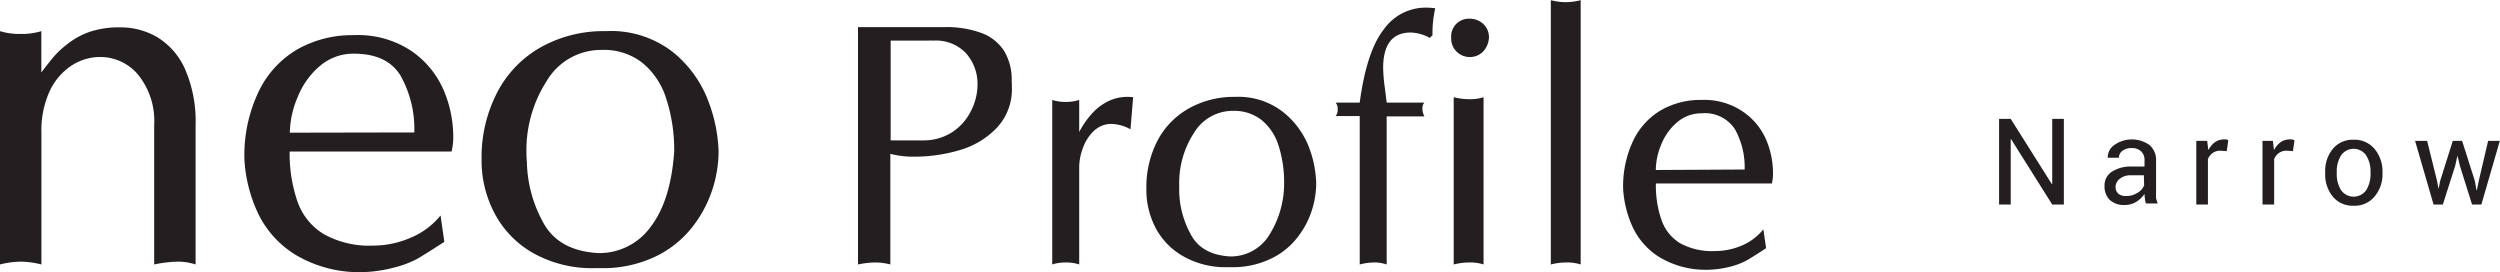 <svg xmlns="http://www.w3.org/2000/svg" viewBox="0 13.05 311.48 33.93"><path fill="#231f20" d="M88.34 25.89A14.38 14.38 0 0 0 84 19.67a12.51 12.51 0 0 0-8.5-2.74 16.06 16.06 0 0 0-8.11 2 13.67 13.67 0 0 0-5.45 5.65A17.56 17.56 0 0 0 60 32.86a14.1 14.1 0 0 0 1.69 6.9 12.24 12.24 0 0 0 4.88 4.9 15 15 0 0 0 7.5 1.8h.85a15.26 15.26 0 0 0 6.56-1.36 12.94 12.94 0 0 0 4.64-3.59 15.1 15.1 0 0 0 2.59-4.71 15.4 15.4 0 0 0 .82-4.9 19.05 19.05 0 0 0-1.19-6.01Zm-7.29 15.44a7.86 7.86 0 0 1-6.51 3.25q-5.12-.28-7-4.07a16.08 16.08 0 0 1-1.89-7.18q-.06-.81-.06-1.23a15.93 15.93 0 0 1 2.55-9A7.87 7.87 0 0 1 75 19.27a7.75 7.75 0 0 1 5 1.58 9.3 9.3 0 0 1 3 4.47 20.62 20.62 0 0 1 1 6.61q-.43 6.15-2.95 9.4ZM56.47 29.94a14.77 14.77 0 0 0-1.17-5.6 11.42 11.42 0 0 0-4-4.91 12 12 0 0 0-7.25-2 13.87 13.87 0 0 0-6.95 1.74 12.14 12.14 0 0 0-4.86 5.26 18.48 18.48 0 0 0-1.79 8.46 18.15 18.15 0 0 0 1.73 6.8 12.25 12.25 0 0 0 4.6 5.08 15.46 15.46 0 0 0 7.73 2.19 16.84 16.84 0 0 0 4.49-.55 12.69 12.69 0 0 0 3-1.12c.71-.41 1.83-1.12 3.36-2.11l-.47-3.28a9.52 9.52 0 0 1-3.68 2.75 11.78 11.78 0 0 1-4.76 1 11.58 11.58 0 0 1-6.09-1.42 7.68 7.68 0 0 1-3.27-4 18.17 18.17 0 0 1-1-6.3h20.17a7.5 7.5 0 0 0 .21-1.99Zm-20.36-.36a11.75 11.75 0 0 1 1-4.49 9.8 9.8 0 0 1 2.77-3.84 6.37 6.37 0 0 1 4.24-1.51q4.16 0 5.83 2.81a13.62 13.62 0 0 1 1.67 7Zm-11.74-.93V46a7.13 7.13 0 0 0-2.23-.35 15.89 15.89 0 0 0-2.93.35V28.65a9.17 9.17 0 0 0-2-6.29 6.16 6.16 0 0 0-4.74-2.21 6.54 6.54 0 0 0-3.57 1.08 7.75 7.75 0 0 0-2.74 3.24 11.71 11.71 0 0 0-1 5.11V46a11 11 0 0 0-2.58-.35A10.81 10.81 0 0 0 0 46V16.93a8.31 8.31 0 0 0 2.57.35 8.34 8.34 0 0 0 2.58-.35v5.15c.67-.88 1.19-1.55 1.58-2a11.6 11.6 0 0 1 1.72-1.58 9.39 9.39 0 0 1 2.77-1.5 11.47 11.47 0 0 1 3.78-.54 9 9 0 0 1 4.62 1.24 8.81 8.81 0 0 1 3.45 4 16.24 16.24 0 0 1 1.3 6.95Zm170.7-15.33a7.56 7.56 0 0 1-1.85-.25V46a8 8 0 0 1 2-.25 5.41 5.41 0 0 1 1.72.25V13.07a7.56 7.56 0 0 1-1.87.25Zm25.83 21.16a10.61 10.61 0 0 0-.84-4 8.1 8.1 0 0 0-2.85-3.48 8.55 8.55 0 0 0-5.21-1.5 9.85 9.85 0 0 0-5 1.25 8.77 8.77 0 0 0-3.49 3.77 13.29 13.29 0 0 0-1.28 6.06 13.2 13.2 0 0 0 1.24 4.87 8.82 8.82 0 0 0 3.3 3.65 11.12 11.12 0 0 0 5.54 1.56 12 12 0 0 0 3.21-.37 9.09 9.09 0 0 0 2.11-.8c.52-.3 1.32-.8 2.41-1.52l-.34-2.35a6.86 6.86 0 0 1-2.63 2 8.51 8.51 0 0 1-3.41.71 8.24 8.24 0 0 1-4.37-1 5.46 5.46 0 0 1-2.29-2.9 13 13 0 0 1-.69-4.52h14.45a5.38 5.38 0 0 0 .14-1.43Zm-14.6-.25A8.44 8.44 0 0 1 207 31a7 7 0 0 1 2-2.75 4.58 4.58 0 0 1 3-1.08 4.44 4.44 0 0 1 4.17 2 9.74 9.74 0 0 1 1.2 5Zm-20.79-16.46a2.72 2.72 0 0 1-.8 1.78 2.35 2.35 0 0 1-3.21-.05 2.27 2.27 0 0 1-.69-1.73 2.2 2.2 0 0 1 2.27-2.39 2.47 2.47 0 0 1 1.71.64 2.23 2.23 0 0 1 .72 1.75Zm-.67 7.39V46a5.37 5.37 0 0 0-1.72-.25 8 8 0 0 0-2 .25V25.16a8 8 0 0 0 2 .25 5.37 5.37 0 0 0 1.72-.25Zm-6.02-11.08a13.74 13.74 0 0 0-.34 3.36l-.34.33a5.36 5.36 0 0 0-2.35-.67q-3.47 0-3.46 4.45a21 21 0 0 0 .21 2.45c.14 1.08.21 1.69.23 1.83h4.7a1 1 0 0 0-.25.72 2.08 2.08 0 0 0 .25 1h-4.7V46a4.85 4.85 0 0 0-1.56-.25 7.38 7.38 0 0 0-1.8.25V27.51h-3a1.17 1.17 0 0 0 .25-.84 1.2 1.2 0 0 0-.25-.84h3q.85-6.37 3-9.12a6.39 6.39 0 0 1 5.17-2.71 8.58 8.58 0 0 1 1.24.08Zm-15.66 17.51a10.34 10.34 0 0 0-3.16-4.47 9 9 0 0 0-6.09-2 11.47 11.47 0 0 0-5.81 1.45 9.84 9.84 0 0 0-3.91 4.05 12.57 12.57 0 0 0-1.36 5.92 10.24 10.24 0 0 0 1.2 5 8.8 8.8 0 0 0 3.5 3.5 10.68 10.68 0 0 0 5.37 1.3h.61a10.9 10.9 0 0 0 4.71-1 9.17 9.17 0 0 0 3.32-2.57 10.91 10.91 0 0 0 1.86-3.37 11.2 11.2 0 0 0 .59-3.52 13.64 13.64 0 0 0-.83-4.29Zm-5.23 11.06a5.62 5.62 0 0 1-4.66 2.35q-3.68-.21-5-2.92a11.53 11.53 0 0 1-1.35-5.14v-.88a11.43 11.43 0 0 1 1.82-6.42 5.65 5.65 0 0 1 4.94-2.78 5.57 5.57 0 0 1 3.5 1.14 6.69 6.69 0 0 1 2.12 3.2 14.91 14.91 0 0 1 .69 4.73 12 12 0 0 1-2.06 6.72Zm-16.75-17.49-.33 4a5.21 5.21 0 0 0-2.33-.67 3.14 3.14 0 0 0-2.22.86 5.36 5.36 0 0 0-1.37 2.12 6.94 6.94 0 0 0-.47 2.4V46a5.2 5.2 0 0 0-1.68-.25 5.29 5.29 0 0 0-1.68.25V25.5a5.29 5.29 0 0 0 1.68.25 5.2 5.2 0 0 0 1.68-.25v4a10.57 10.57 0 0 1 1.54-2.24 6.69 6.69 0 0 1 2-1.56 5.42 5.42 0 0 1 2.48-.58c.18 0 .39.01.7.04Zm-15.13-2.01a7 7 0 0 0-.91-3.7 5.69 5.69 0 0 0-2.78-2.26 12.55 12.55 0 0 0-4.71-.76H106.9V46a11.09 11.09 0 0 1 2.15-.25 7.67 7.67 0 0 1 1.88.25V32.22a11.64 11.64 0 0 0 3.09.35 19.77 19.77 0 0 0 5.49-.8 10.4 10.4 0 0 0 4.66-2.77 7 7 0 0 0 1.9-5.14 6.78 6.78 0 0 0-.02-.71Zm-5.11 3.79a6.65 6.65 0 0 1-2.34 2.6 6.54 6.54 0 0 1-3.63 1h-4V18.11h4.71a5.28 5.28 0 0 1 .63 0 5.12 5.12 0 0 1 4.07 1.6 5.74 5.74 0 0 1 1.41 3.92 7.3 7.3 0 0 1-.85 3.31ZM310 30.6l-1.17 5-.23 1.14h-.05l-.2-1.14-1.59-5h-1.16l-1.58 5-.19 1-.19-1-1.24-5h-1.5l2.3 7.93h1.16l1.54-4.83.28-1.26.3 1.26 1.52 4.83h1.16l2.3-7.93Zm-14.16.99a3.25 3.25 0 0 0-2.6-1.13 3.19 3.19 0 0 0-2.59 1.14 4.32 4.32 0 0 0-.95 2.89v.16a4.36 4.36 0 0 0 .95 2.9 3.22 3.22 0 0 0 2.6 1.13 3.19 3.19 0 0 0 2.59-1.13 4.29 4.29 0 0 0 1-2.9v-.16a4.35 4.35 0 0 0-1-2.9Zm-.49 3.06a3.78 3.78 0 0 1-.53 2.08 1.92 1.92 0 0 1-3.15 0 3.78 3.78 0 0 1-.53-2.08v-.16a3.79 3.79 0 0 1 .53-2.07 1.9 1.9 0 0 1 3.14 0 3.71 3.71 0 0 1 .54 2.07Zm-9.47-4.11-.2 1.34-.74-.05a1.58 1.58 0 0 0-1 .28 1.7 1.7 0 0 0-.6.76v5.66h-1.45V30.6h1.29l.14 1.16a2.81 2.81 0 0 1 .83-1 1.94 1.94 0 0 1 1.14-.34h.31Zm-28.74-2.68v10.67h-1.45l-5.13-8.15-.04.02v8.13h-1.45V27.86h1.45l5.13 8.14.04-.01v-8.13h1.45zm20.49 2.68-.2 1.34-.74-.05a1.58 1.58 0 0 0-1 .28 1.7 1.7 0 0 0-.6.76v5.66h-1.45V30.6H275l.14 1.16a2.81 2.81 0 0 1 .83-1 1.94 1.94 0 0 1 1.14-.34h.31Zm-9 7.21a7.15 7.15 0 0 1 0-.82v-3.81a2.46 2.46 0 0 0-.82-2 3.79 3.79 0 0 0-4.39 0 1.85 1.85 0 0 0-.81 1.58H264a1.06 1.06 0 0 1 .43-.85 1.78 1.78 0 0 1 1.14-.35 1.66 1.66 0 0 1 1.2.41 1.46 1.46 0 0 1 .42 1.1v.79h-1.56a4.31 4.31 0 0 0-2.5.64 2 2 0 0 0-.92 1.77 2.35 2.35 0 0 0 .65 1.75 2.6 2.6 0 0 0 1.89.63 2.71 2.71 0 0 0 1.39-.38 3.36 3.36 0 0 0 1.05-1 5.29 5.29 0 0 0 .05.56c0 .18.07.39.11.63h1.49a4.15 4.15 0 0 1-.21-.65Zm-1.49-1.6a1.87 1.87 0 0 1-.82.92 2.55 2.55 0 0 1-1.41.4 1.39 1.39 0 0 1-1-.3 1.11 1.11 0 0 1-.33-.84 1.31 1.31 0 0 1 .52-1 2.11 2.11 0 0 1 1.4-.44h1.61Z"/></svg>